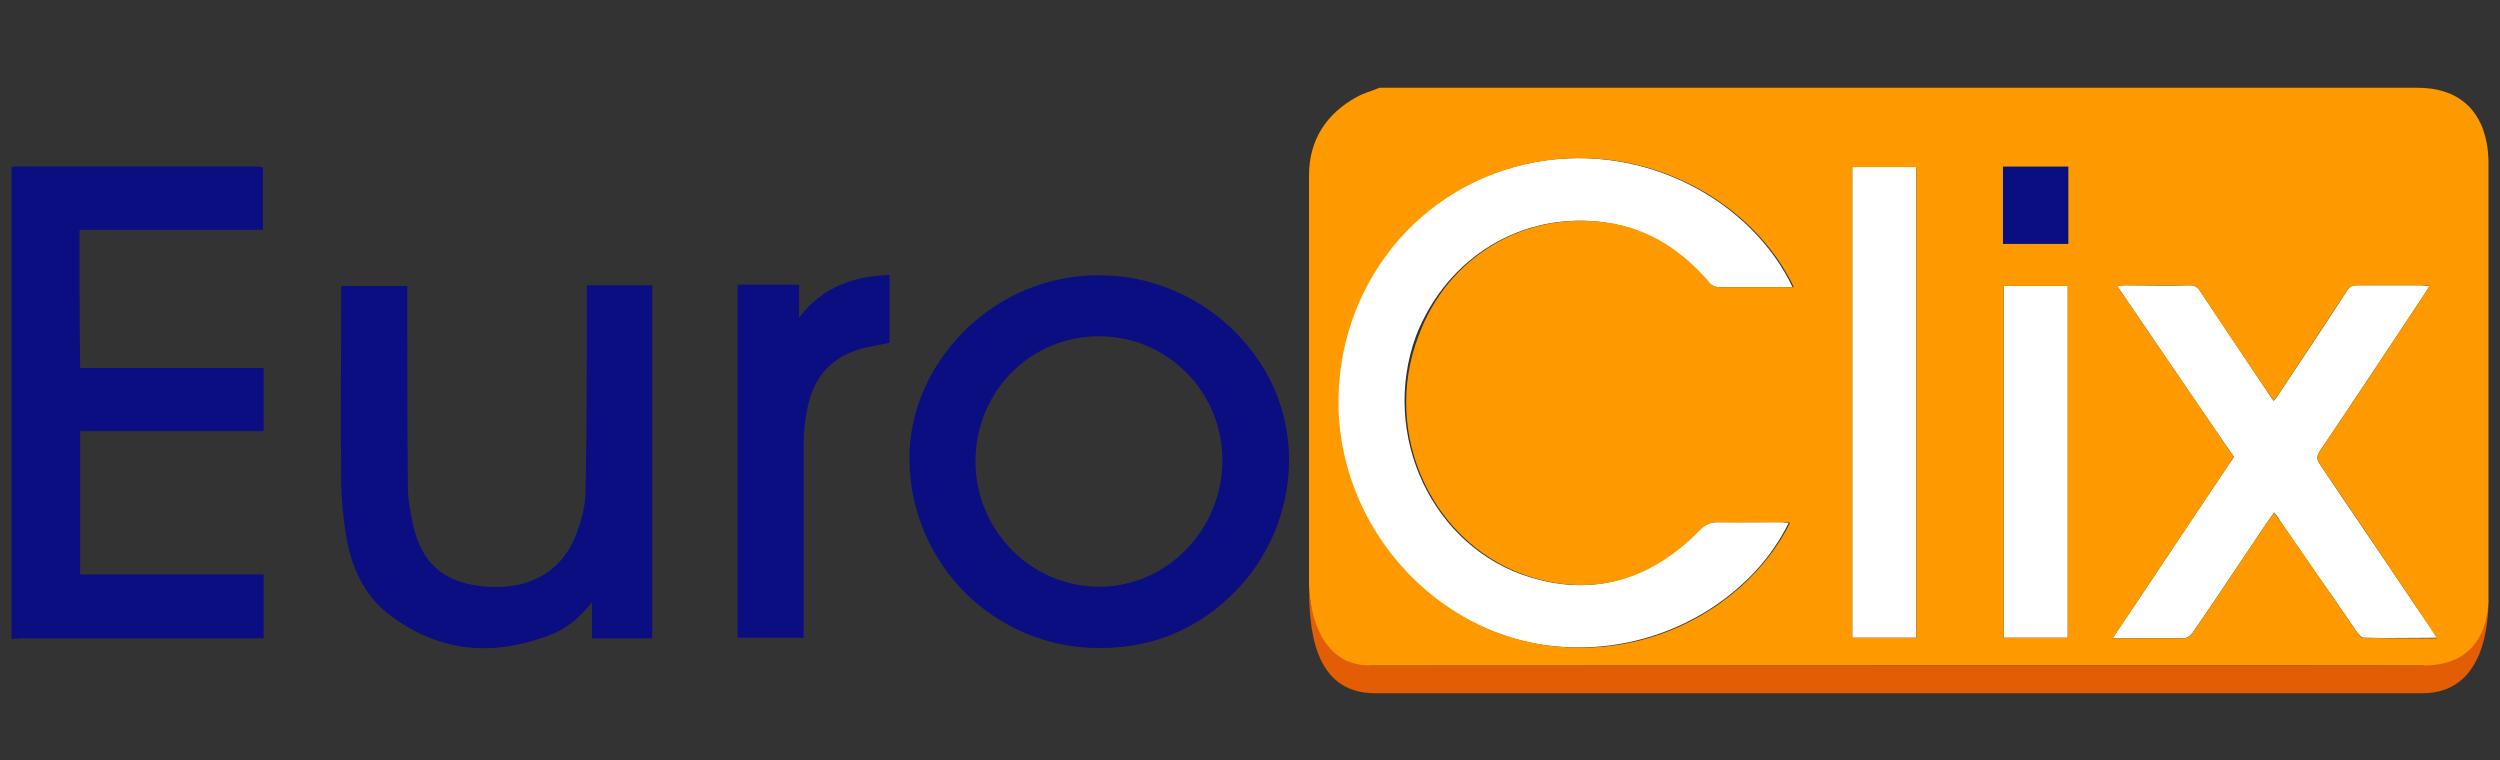 <svg xmlns="http://www.w3.org/2000/svg" width="100%" viewBox="0 0 217 66" fill="none"><rect x="0" y="0" width="217" height="66" fill="#333333" stroke="none"/><g clip-path="url(#clip0_1692_395)"><path d="M210.377 57.763C210.266 57.819 118.91 57.763 118.91 57.763C117.964 57.371 113.622 55.914 113.622 50.76C113.622 54.458 113.956 60.173 119.356 60.173C119.745 60.173 210.266 60.173 210.266 60.173C215.61 60.173 216 54.233 216 51.992C215.889 52.104 214.942 55.13 210.377 57.763Z" fill="#E25D04"></path><path d="M160.775 51.096C160.775 52.497 160.775 53.953 160.775 55.354C162.668 55.354 164.505 55.354 166.342 55.354C166.342 54.065 166.342 52.833 166.342 51.544C166.342 39.162 166.342 26.835 166.342 14.453C164.449 14.453 162.668 14.453 160.775 14.453C160.775 26.723 160.775 38.881 160.775 51.096Z" fill="white"></path><path d="M139.397 19.327C142.96 19.831 145.799 21.736 148.193 24.426C148.527 24.762 148.806 24.93 149.251 24.93C151.144 24.93 152.981 24.93 154.874 24.93C155.096 24.93 155.319 24.93 155.597 24.93C152.09 17.534 142.904 12.324 133.273 14.06C123.03 15.909 115.849 24.874 116.071 35.408C116.238 41.403 118.91 46.894 123.141 50.76C126.203 53.561 130.045 55.466 134.275 56.026C140.9 56.867 146.857 54.57 150.921 50.984C152.814 49.359 154.261 47.398 155.263 45.381C155.041 45.381 154.818 45.325 154.595 45.325C152.758 45.325 150.921 45.325 149.028 45.325C148.36 45.325 147.915 45.549 147.469 45.997C143.405 50.143 138.562 51.824 132.939 50.143C124.366 47.622 119.745 37.761 122.919 29.132C125.591 22.297 132.216 18.263 139.397 19.327Z" fill="white"></path><path d="M173.913 51.712C173.913 52.945 173.913 54.121 173.913 55.354C175.806 55.354 177.643 55.354 179.48 55.354C179.48 54.178 179.48 52.945 179.48 51.768C179.48 42.748 179.48 33.783 179.48 24.818C177.587 24.818 175.75 24.818 173.913 24.818C173.913 33.839 173.913 42.748 173.913 51.712Z" fill="white"></path><path d="M209.264 51.992C206.647 48.07 203.975 44.204 201.359 40.282C201.08 39.89 201.08 39.61 201.359 39.162C204.421 34.623 207.427 30.085 210.433 25.547C210.6 25.322 210.711 25.098 210.878 24.818C210.544 24.818 210.377 24.762 210.155 24.762C208.318 24.762 206.48 24.762 204.588 24.762C204.142 24.762 203.92 24.874 203.697 25.266C201.748 28.292 199.744 31.262 197.74 34.287C197.629 34.455 197.517 34.623 197.35 34.791C197.183 34.567 197.072 34.399 196.961 34.231C194.957 31.262 193.008 28.292 191.004 25.322C190.781 24.93 190.503 24.762 190.058 24.762C188.22 24.818 186.383 24.762 184.49 24.762C184.323 24.762 184.101 24.762 183.767 24.818C187.163 29.805 190.503 34.735 193.899 39.666C191.171 43.7 188.499 47.734 185.771 51.824C184.992 53.001 184.156 54.178 183.377 55.41C185.493 55.41 187.441 55.41 189.389 55.41C189.835 55.41 190.058 55.242 190.336 54.906C191.004 53.897 191.728 52.889 192.396 51.88C193.843 49.751 195.235 47.622 196.682 45.493C196.905 45.157 197.128 44.877 197.406 44.484C197.629 44.765 197.796 44.989 197.907 45.213C199.466 47.454 200.969 49.695 202.528 51.88C203.196 52.833 203.864 53.841 204.532 54.794C204.699 55.018 204.922 55.298 205.144 55.354C207.204 55.41 209.32 55.354 211.546 55.354C211.324 55.018 211.212 54.85 211.101 54.682C210.489 53.785 209.876 52.889 209.264 51.992Z" fill="white"></path><path d="M173.857 21.176C175.75 21.176 177.643 21.176 179.536 21.176C179.536 18.935 179.536 16.694 179.536 14.453C177.643 14.453 175.75 14.453 173.857 14.453C173.857 16.75 173.857 18.935 173.857 21.176Z" fill="#0A0E80"></path><path d="M209.821 7.617C179.814 7.617 149.808 7.617 119.745 7.617C119.077 7.897 118.409 8.065 117.797 8.401C115.125 9.858 113.622 12.155 113.622 15.237C113.622 27.003 113.622 38.938 113.622 50.704C113.622 50.704 113.566 57.763 118.91 57.763H210.377C216.334 57.763 215.944 52.104 216 51.936C216 39.274 216 26.555 216 13.892C215.944 13.78 216.278 7.617 209.821 7.617ZM133.051 50.143C138.729 51.824 143.517 50.143 147.581 45.997C148.026 45.549 148.472 45.325 149.14 45.325C150.977 45.381 152.814 45.325 154.707 45.325C154.929 45.325 155.152 45.325 155.375 45.381C154.373 47.398 152.87 49.359 151.032 50.984C146.913 54.626 141.012 56.923 134.387 56.026C130.156 55.466 126.315 53.561 123.253 50.76C119.022 46.894 116.35 41.403 116.183 35.408C115.96 24.874 123.141 15.909 133.385 14.06C143.016 12.323 152.201 17.534 155.709 24.93C155.43 24.93 155.208 24.93 154.985 24.93C153.092 24.93 151.255 24.93 149.362 24.93C148.917 24.93 148.583 24.818 148.305 24.426C145.966 21.736 143.127 19.831 139.509 19.327C132.327 18.263 125.647 22.297 123.141 29.132C119.801 37.761 124.477 47.566 133.051 50.143ZM166.342 51.544C166.342 52.833 166.342 54.065 166.342 55.354C164.505 55.354 162.668 55.354 160.775 55.354C160.775 53.953 160.775 52.497 160.775 51.096C160.775 38.882 160.775 26.723 160.775 14.509C162.668 14.509 164.449 14.509 166.342 14.509C166.342 26.835 166.342 39.218 166.342 51.544ZM179.48 51.768C179.48 52.945 179.48 54.178 179.48 55.354C177.587 55.354 175.75 55.354 173.913 55.354C173.913 54.121 173.913 52.945 173.913 51.712C173.913 42.748 173.913 33.839 173.913 24.818C175.806 24.818 177.643 24.818 179.48 24.818C179.48 33.839 179.48 42.803 179.48 51.768ZM179.536 21.176C177.643 21.176 175.75 21.176 173.857 21.176C173.857 18.935 173.857 16.75 173.857 14.453C175.75 14.453 177.643 14.453 179.536 14.453C179.536 16.694 179.536 18.935 179.536 21.176ZM205.144 55.354C204.922 55.354 204.699 55.018 204.532 54.794C203.864 53.841 203.196 52.833 202.528 51.88C200.969 49.639 199.466 47.398 197.907 45.213C197.74 44.989 197.573 44.764 197.406 44.484C197.128 44.877 196.905 45.157 196.682 45.493C195.235 47.622 193.843 49.751 192.396 51.88C191.728 52.889 191.004 53.897 190.336 54.906C190.113 55.242 189.835 55.41 189.389 55.41C187.441 55.41 185.493 55.41 183.377 55.41C184.156 54.233 184.991 53.057 185.771 51.824C188.499 47.734 191.227 43.7 193.899 39.666C190.559 34.735 187.163 29.805 183.767 24.818C184.101 24.818 184.268 24.762 184.49 24.762C186.328 24.762 188.165 24.762 190.058 24.762C190.503 24.762 190.781 24.93 191.004 25.322C192.952 28.292 194.957 31.262 196.961 34.231C197.072 34.399 197.239 34.567 197.35 34.791C197.517 34.567 197.629 34.399 197.74 34.287C199.744 31.262 201.693 28.292 203.697 25.266C203.92 24.93 204.198 24.762 204.588 24.762C206.425 24.762 208.262 24.762 210.155 24.762C210.377 24.762 210.544 24.762 210.878 24.818C210.711 25.098 210.544 25.322 210.433 25.547C207.427 30.085 204.421 34.623 201.359 39.162C201.08 39.61 201.08 39.834 201.359 40.282C204.031 44.204 206.647 48.07 209.264 51.992C209.876 52.889 210.489 53.841 211.101 54.738C211.212 54.906 211.324 55.13 211.546 55.41C209.32 55.41 207.204 55.41 205.144 55.354Z" fill="#FF9900"></path><path d="M6.901 19.944C12.245 19.944 17.534 19.944 22.823 19.944C22.823 18.095 22.823 16.302 22.823 14.509C22.6 14.509 22.433 14.453 22.266 14.453C15.307 14.453 8.349 14.453 1.39 14.453C1.278 14.453 1.111 14.453 1 14.509C1 28.124 1 41.795 1 55.466C1.278 55.466 1.557 55.41 1.779 55.41C8.571 55.41 15.307 55.41 22.099 55.41C22.378 55.41 22.6 55.41 22.879 55.41C22.879 53.505 22.879 51.768 22.879 49.863C17.534 49.863 12.245 49.863 6.957 49.863C6.957 45.717 6.957 41.627 6.957 37.425C12.301 37.425 17.59 37.425 22.879 37.425C22.879 35.576 22.879 33.783 22.879 31.934C17.534 31.934 12.245 31.934 6.957 31.934C6.901 27.9 6.901 23.978 6.901 19.944Z" fill="#0A0E80"></path><path d="M88.904 25.21C82.891 27.788 78.828 33.783 78.939 40.002C79.106 49.079 86.399 56.251 95.417 56.251C100.205 56.251 104.213 54.514 107.442 51.096C112.174 46.109 113.232 38.601 110.114 32.718C105.995 25.098 96.809 21.849 88.904 25.21ZM95.417 50.928C89.516 50.928 84.673 46.053 84.673 40.058C84.673 34.007 89.405 29.188 95.417 29.188C101.318 29.188 106.106 34.007 106.106 39.946C106.106 45.997 101.263 50.928 95.417 50.928Z" fill="#0A0E80"></path><path d="M50.937 25.547C50.937 31.262 50.937 36.977 50.825 42.691C50.825 43.868 50.491 45.045 50.102 46.165C48.71 49.975 45.481 51.32 41.695 50.872C38.411 50.48 36.574 48.799 35.85 45.549C35.627 44.484 35.404 43.364 35.404 42.299C35.349 36.696 35.349 31.149 35.349 25.547C35.349 25.322 35.349 25.042 35.349 24.818C33.4 24.818 31.563 24.818 29.615 24.818C29.615 25.154 29.615 25.378 29.615 25.602C29.615 30.981 29.559 36.304 29.615 41.683C29.615 43.196 29.782 44.765 30.004 46.277C30.45 49.191 31.619 51.824 34.068 53.561C38.299 56.643 42.864 56.979 47.708 55.13C49.211 54.57 50.38 53.561 51.382 52.273C51.382 53.281 51.382 54.346 51.382 55.41C53.163 55.41 54.889 55.41 56.615 55.41C56.615 45.157 56.615 34.959 56.615 24.762C54.722 24.762 52.829 24.762 50.937 24.762C50.937 25.042 50.937 25.322 50.937 25.547Z" fill="#0A0E80"></path><path d="M69.364 27.564C69.364 26.499 69.364 25.659 69.364 24.706C68.417 24.706 67.582 24.706 66.691 24.706C65.801 24.706 64.91 24.706 64.019 24.706C64.019 34.959 64.019 45.157 64.019 55.354C65.912 55.354 67.805 55.354 69.753 55.354C69.753 55.074 69.753 54.794 69.753 54.57C69.753 49.247 69.753 43.924 69.753 38.601C69.753 37.537 69.865 36.472 70.087 35.408C70.644 32.662 72.258 30.869 75.042 30.197C75.766 30.029 76.489 29.917 77.213 29.749C77.213 27.788 77.213 25.883 77.213 23.866C74.096 23.978 71.423 24.874 69.364 27.564Z" fill="#0A0E80"></path></g><defs><clipPath id="clip0_1692_395"><rect width="215" height="52.556" fill="white" transform="translate(1 7.617)"></rect></clipPath></defs></svg>